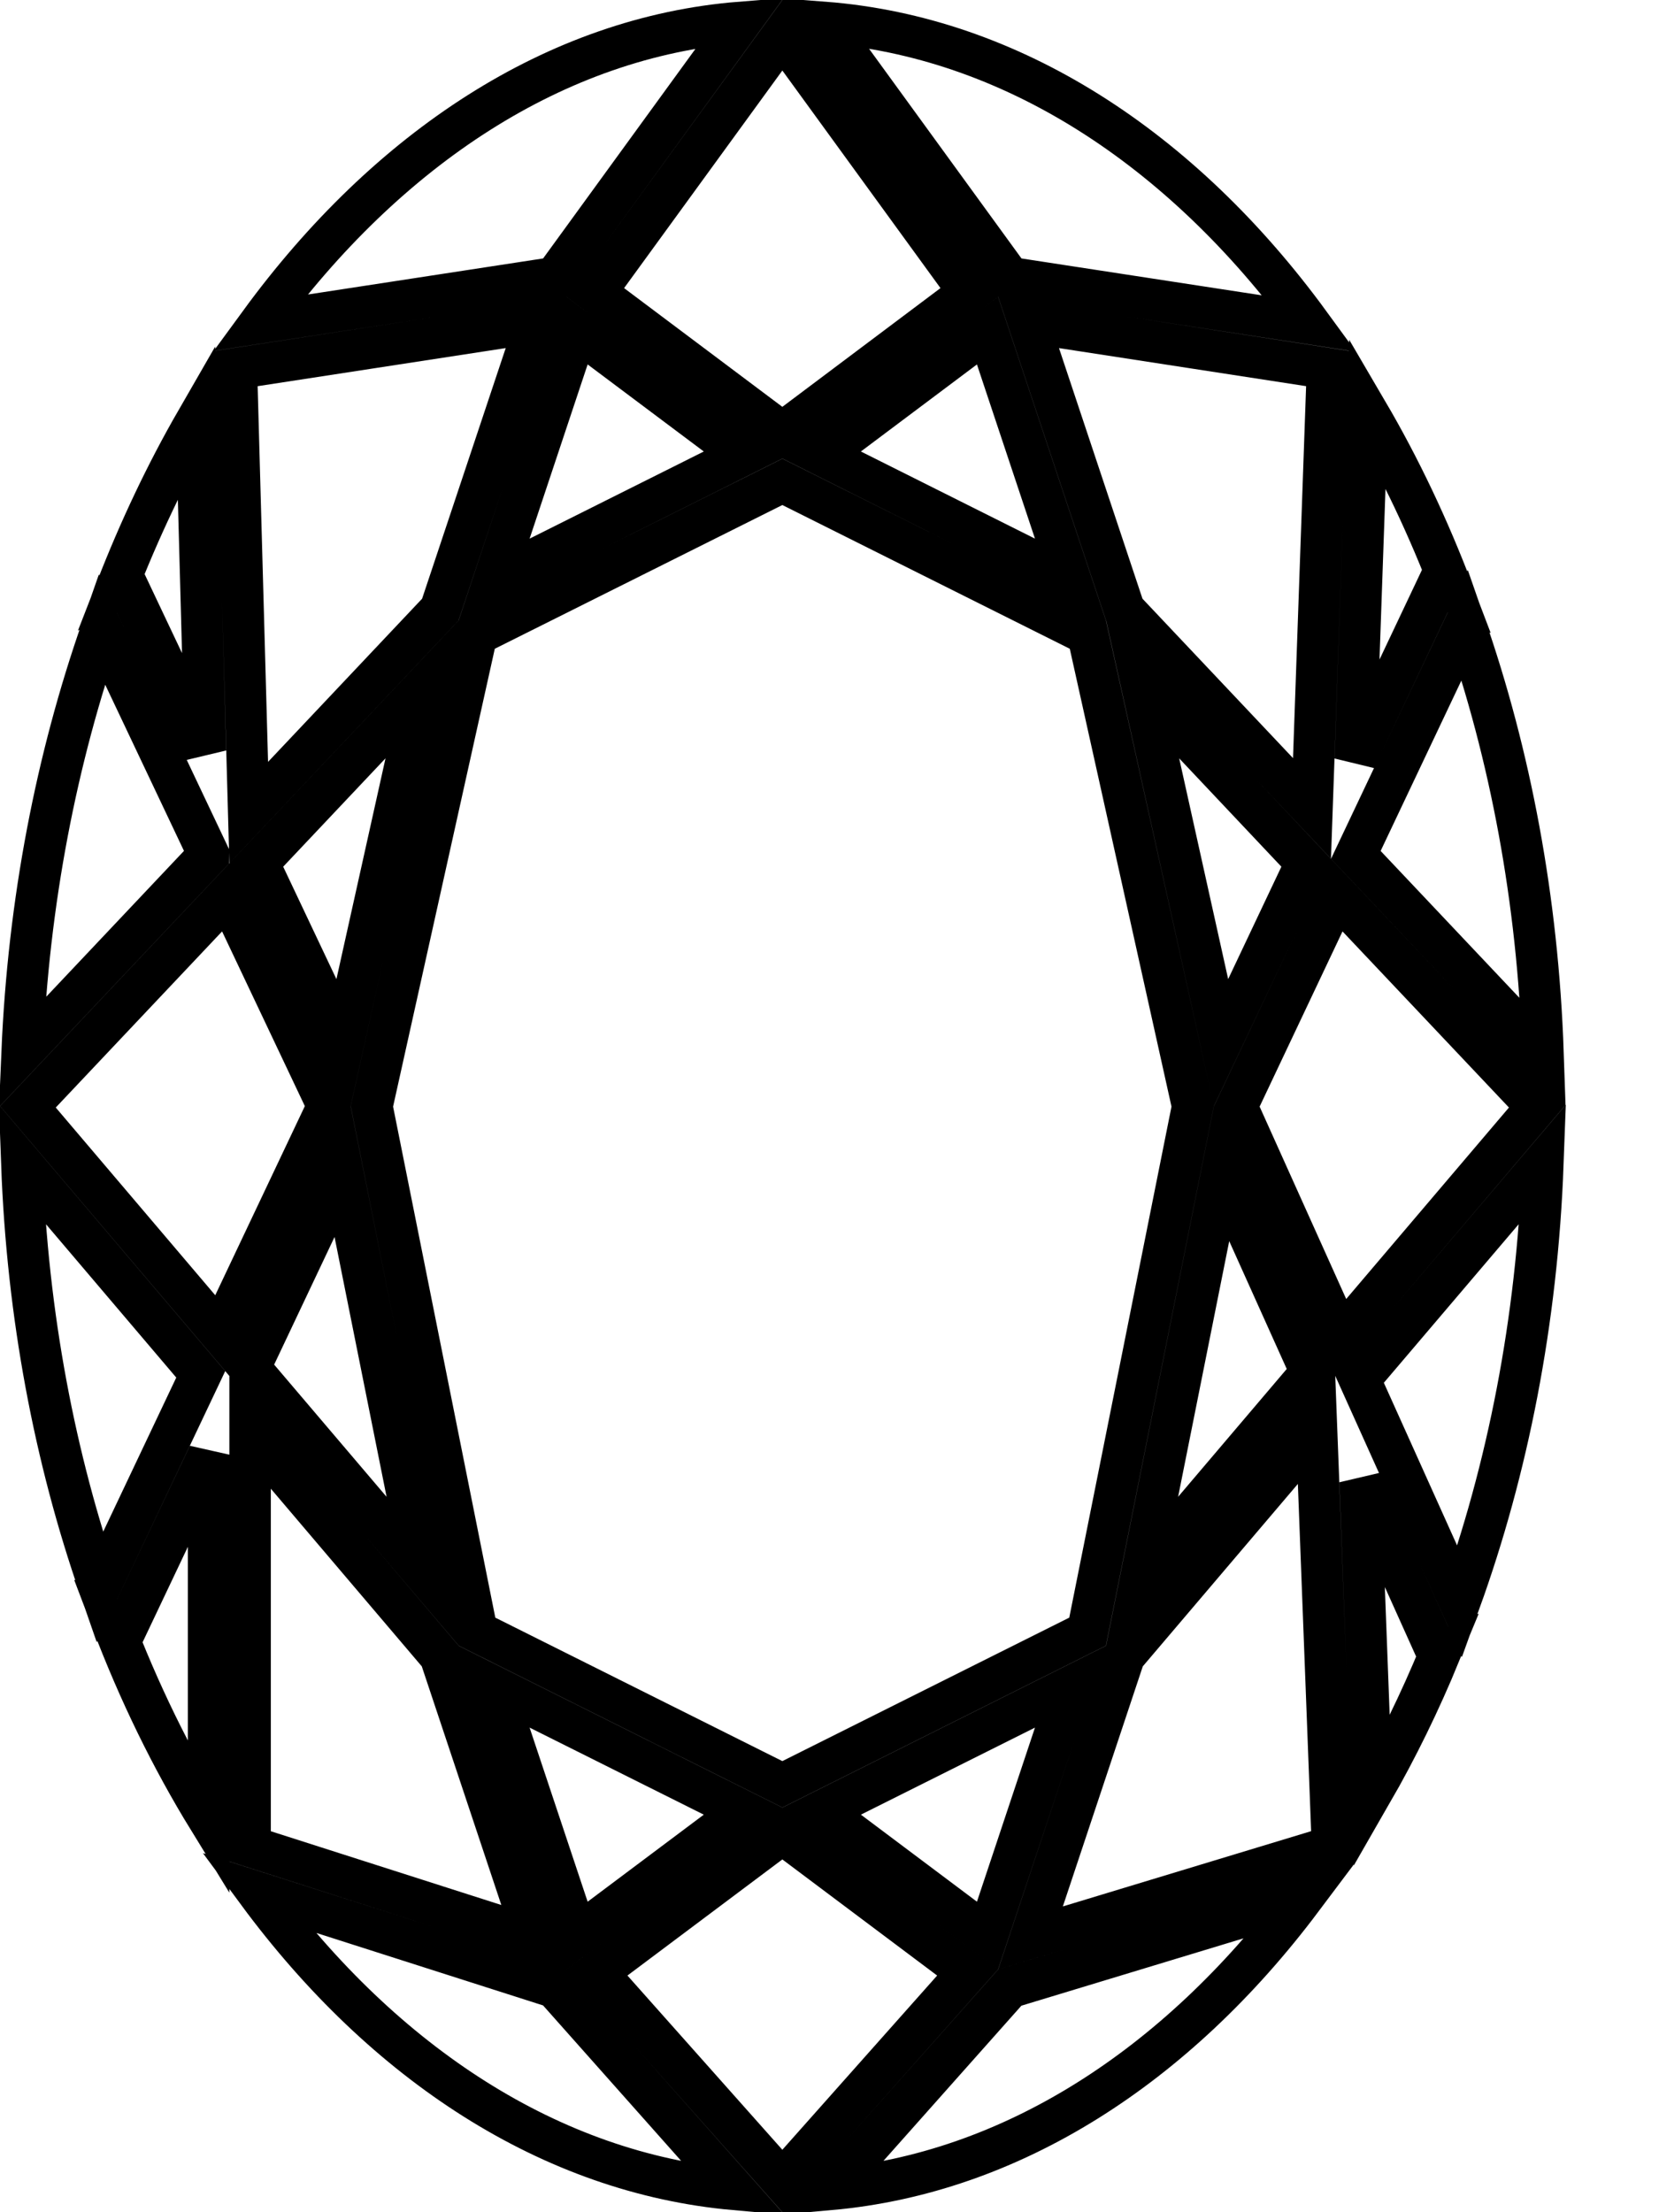 <svg width="12" height="16" viewBox="0 0 12 16" fill="none" xmlns="http://www.w3.org/2000/svg">
<path d="M9.418 13.734C8.506 14.949 7.313 15.718 6.006 15.835L7.304 14.375L9.418 13.734ZM9.638 13.354L7.454 14.016L8.133 11.977L9.523 10.342L9.638 13.354ZM9.483 9.926L8.261 11.364L8.836 8.488L9.483 9.926ZM9.698 9.673L8.946 8.002L9.669 6.474L11.116 8.005L9.698 9.673ZM9.838 10.715L10.4 11.964L10.416 11.957C10.27 12.312 10.105 12.649 9.923 12.965L9.838 10.715ZM10.559 11.586L9.834 9.976L11.16 8.417C11.118 9.556 10.905 10.629 10.559 11.586ZM11.161 7.616L9.807 6.183L10.596 4.518C10.924 5.458 11.123 6.506 11.161 7.616ZM9.891 2.979C10.126 3.38 10.333 3.816 10.509 4.28L10.401 4.228L9.803 5.491L9.891 2.979ZM9.602 2.665L9.49 5.847L8.132 4.409L7.44 2.332L9.602 2.665ZM7.143 2.391L7.743 4.192L5.943 3.291L7.143 2.391ZM3.448 4.59L5.659 3.485L7.869 4.59L8.627 8.002L7.867 11.801L5.659 12.905L3.45 11.801L2.69 8.002L3.448 4.59ZM8.265 4.986L9.448 6.24L8.832 7.541L8.265 4.986ZM7.743 12.199L7.143 13.999L5.943 13.099L7.743 12.199ZM3.574 12.199L5.375 13.099L4.174 13.999L3.574 12.199ZM1.864 13.687L4.013 14.374L5.311 15.835C3.987 15.716 2.781 14.929 1.864 13.687ZM5.659 15.774L4.318 14.266L5.659 13.261L6.999 14.266L5.659 15.774ZM3.862 14.011L1.809 13.354V10.359L3.184 11.977L3.862 14.011ZM3.057 11.364L1.806 9.893L2.478 8.473L3.057 11.364ZM1.593 9.642L0.202 8.005L1.648 6.474L2.371 8L1.593 9.642ZM2.485 7.541L1.869 6.24L3.053 4.986L2.485 7.541ZM3.574 4.192L4.174 2.391L5.375 3.291L3.574 4.192ZM5.659 3.13L4.306 2.115L5.659 0.255L7.011 2.115L5.659 3.13ZM9.474 2.341L7.304 2.008L5.962 0.162C7.313 0.267 8.545 1.069 9.474 2.341ZM1.88 2.335C2.805 1.07 4.023 0.268 5.355 0.162L4.013 2.008L1.88 2.335ZM1.507 6.186L0.16 7.612C0.206 6.52 0.409 5.483 0.736 4.549L1.507 6.176L1.507 6.186ZM0.916 4.228L0.84 4.264C1.008 3.831 1.202 3.422 1.421 3.042L1.486 5.432L0.916 4.228ZM1.799 5.877L1.71 2.665L3.878 2.332L3.185 4.409L1.799 5.877ZM0.158 8.417L1.452 9.94L0.721 11.482C0.397 10.551 0.198 9.514 0.158 8.417ZM1.509 13.158C1.24 12.72 1.004 12.238 0.808 11.72L0.916 11.771L1.509 10.521V13.158Z" stroke="black" stroke-width="0.3"/>
</svg>
